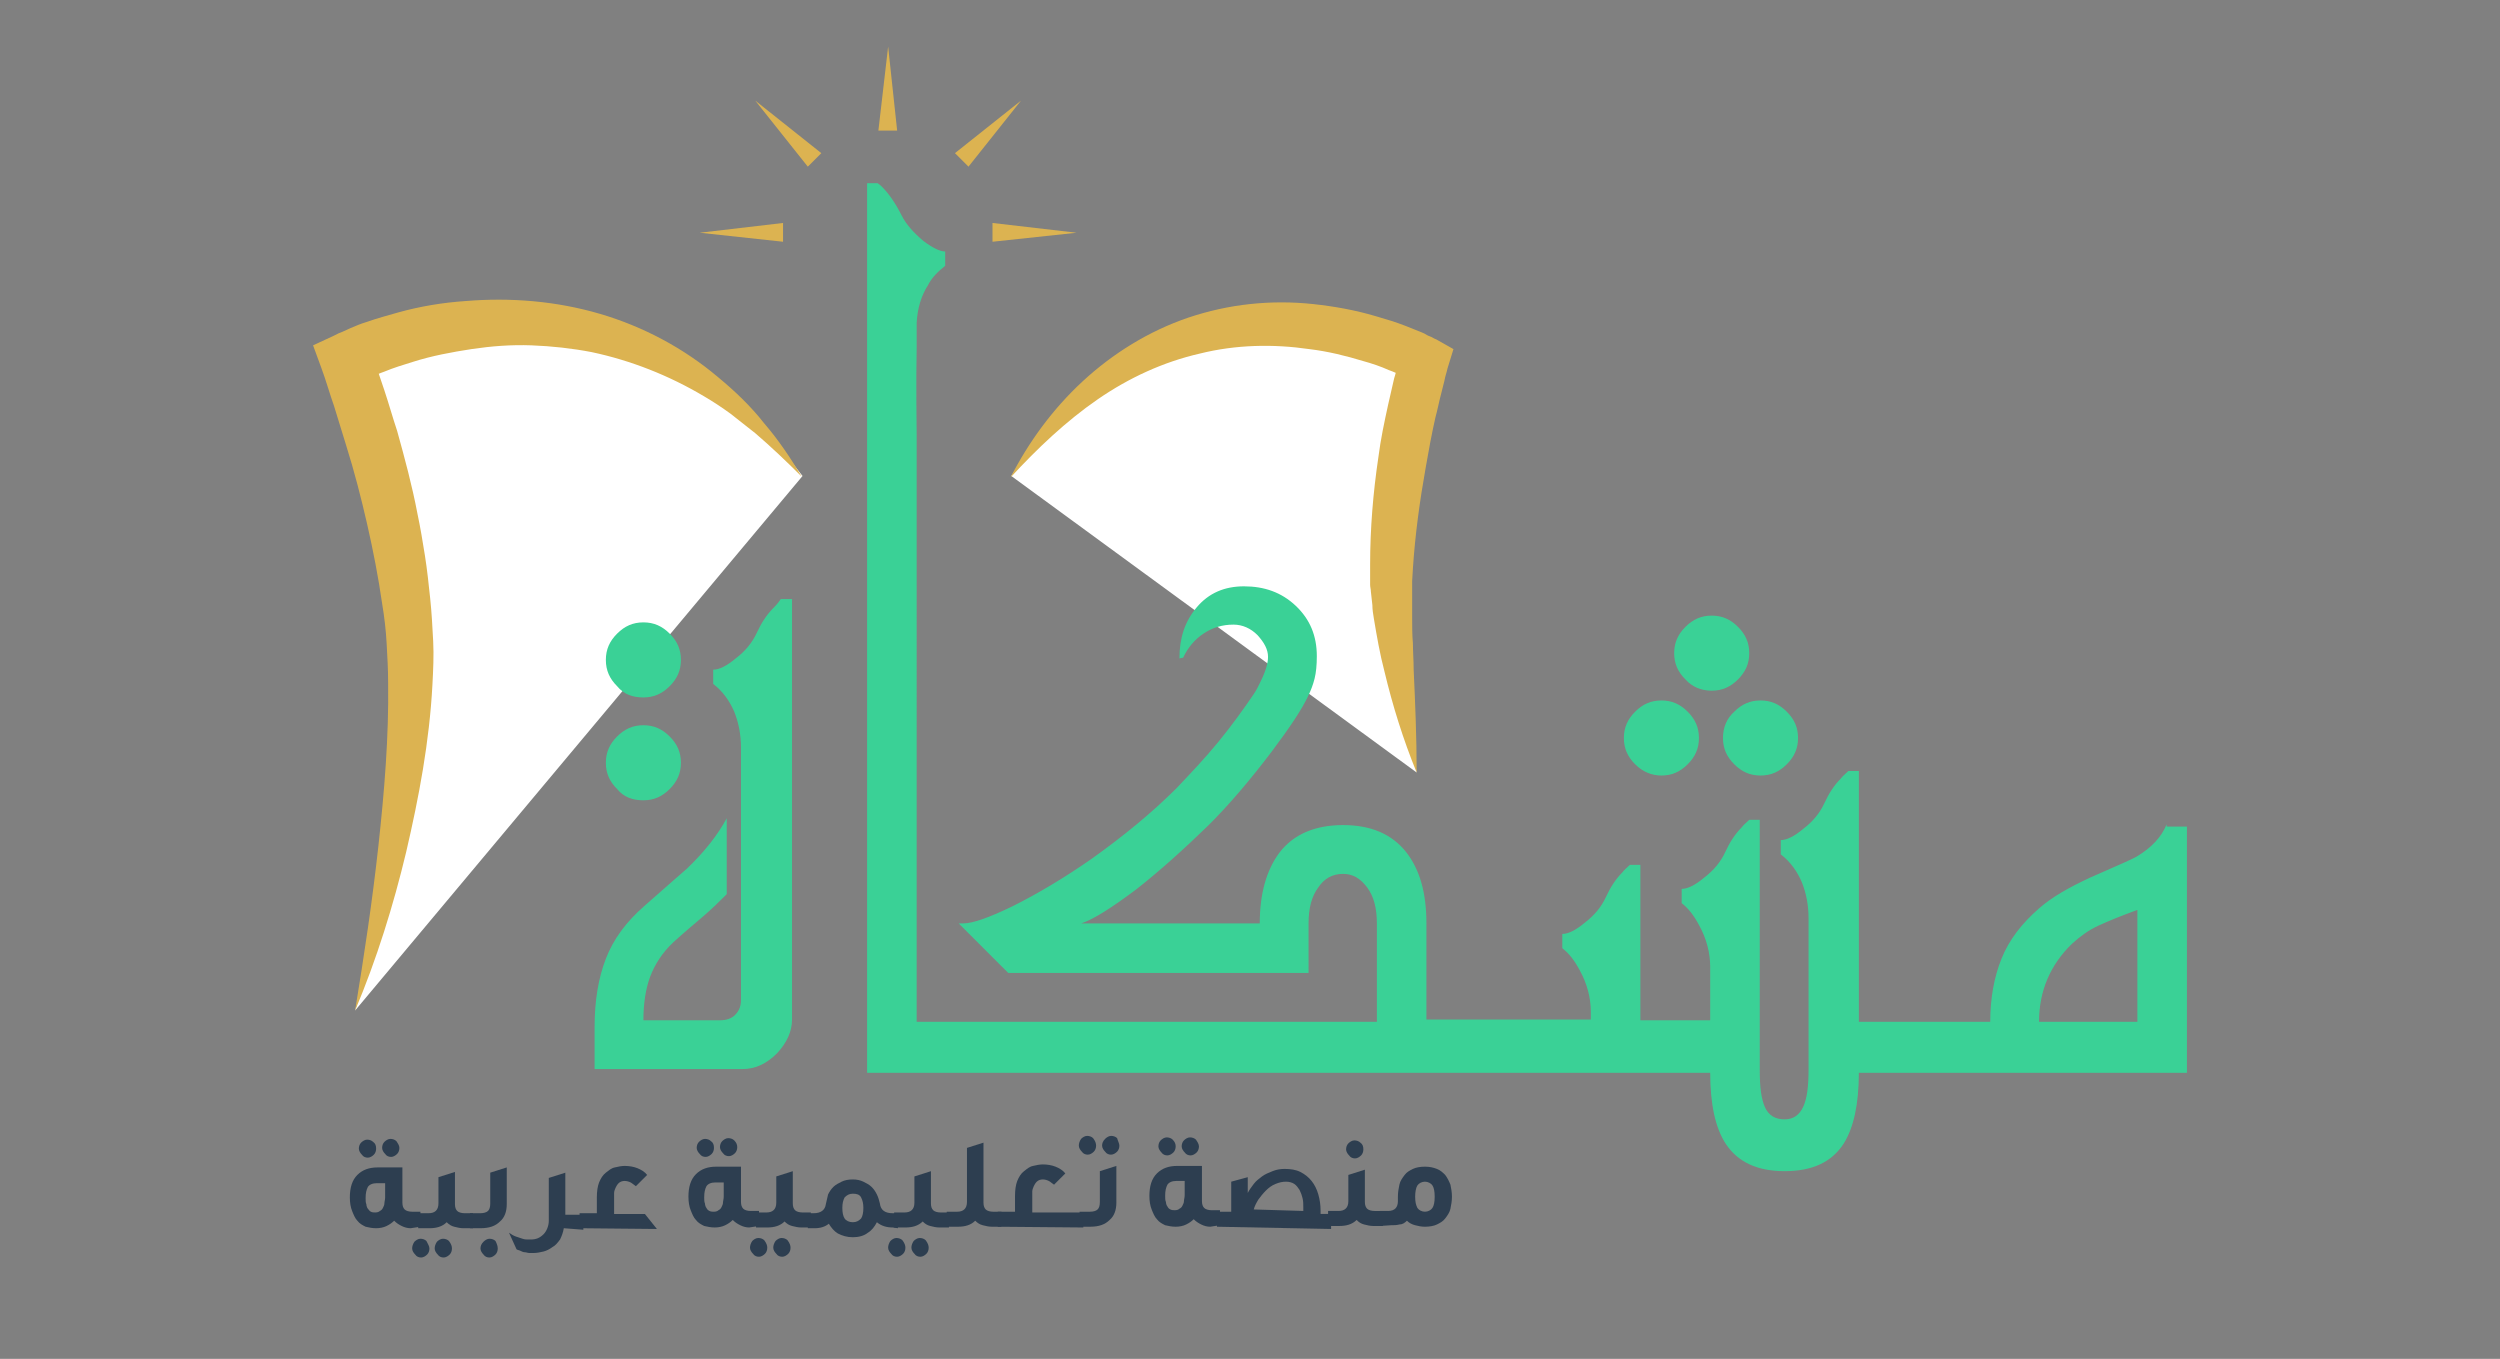 <?xml version="1.0" encoding="utf-8"?>
<!-- Generator: Adobe Illustrator 27.2.0, SVG Export Plug-In . SVG Version: 6.00 Build 0)  -->
<svg version="1.1" id="Layer_1" xmlns="http://www.w3.org/2000/svg" xmlns:xlink="http://www.w3.org/1999/xlink" x="0px" y="0px"
	 viewBox="0 0 333 181" style="enable-background:new 0 0 333 181;" xml:space="preserve">
<rect x="0" y="0" width="333" height="181" fill="#808080" stroke="none"/>
<style type="text/css">
	.st0{fill:#29B473;}
	.st1{fill:#D6DE23;stroke:#29B473;stroke-width:2.43;stroke-miterlimit:10;}
	.st2{fill:#D6DE23;stroke:#D6DE23;stroke-width:1.215;stroke-miterlimit:10;}
	.st3{fill:#FFFFFF;}
	.st4{fill:#E83F3D;}
	.st5{fill:none;stroke:#EB3A40;stroke-width:7.589;stroke-linecap:round;stroke-linejoin:round;stroke-miterlimit:10;}
	.st6{fill:#3E2647;}
	.st7{fill:#31235D;}
	.st8{fill:#26A7B5;}
	.st9{opacity:0.93;fill:#69C8CC;}
	.st10{fill:#231F20;}
	.st11{fill:none;}
	.st12{fill:#E6E7E8;}
	.st13{fill:#6D6E70;}
	.st14{fill:#404041;stroke:#404041;stroke-width:0.554;stroke-miterlimit:10;}
	.st15{fill:#8BC53F;}
	.st16{fill:#EC297B;}
	.st17{fill:#9E1F63;}
	.st18{fill:#F05A28;}
	.st19{fill:#00A69C;}
	.st20{fill:#FAAF40;}
	.st21{fill:#A6A8AB;}
	.st22{fill:#F27043;}
	.st23{fill:#49355F;}
	.st24{fill:#A96951;}
	.st25{fill:#4784AF;}
	.st26{fill:#30B460;}
	.st27{fill:#262261;}
	.st28{fill:#119794;}
	.st29{fill-rule:evenodd;clip-rule:evenodd;fill:#690F2C;}
	.st30{fill:none;stroke:#119794;stroke-width:6.491;stroke-miterlimit:10;}
	.st31{fill:#26A9E0;stroke:#119794;stroke-width:2.029;stroke-miterlimit:10;}
	.st32{fill:#690F2C;stroke:#690F2C;stroke-width:2.029;stroke-miterlimit:10;}
	.st33{fill:#4A6268;}
	.st34{fill:#F7981F;}
	.st35{fill:#FDCD08;}
	.st36{fill:#009783;}
	.st37{fill:#FF7900;}
	.st38{fill:#771026;}
	.st39{fill:#58595B;}
	.st40{fill:#BA3A50;}
	.st41{fill:#8A774E;}
	.st42{fill:#00A79D;}
	.st43{fill:#D6AB5A;}
	.st44{fill:#EF4B26;}
	.st45{fill:#1D427C;}
	.st46{fill:#1FAA8E;}
	.st47{fill:url(#SVGID_1_);}
	.st48{fill:url(#SVGID_00000039111282409882122820000009107316740046555530_);}
	.st49{fill:#2F4050;}
	.st50{fill:#30A9E0;}
	.st51{fill:#E7004C;}
	.st52{fill:url(#SVGID_00000025401091241779888190000000256838886908519861_);}
	.st53{fill:url(#SVGID_00000004545470441615970690000016501638130890055302_);}
	.st54{fill:url(#SVGID_00000039838317790831768880000004436567287778082199_);}
	.st55{fill:url(#SVGID_00000117646688182484973900000002216105104689083782_);}
	.st56{fill:#1D3A6B;}
	.st57{fill:#26A9E0;}
	.st58{fill:#37B34A;}
	.st59{fill-rule:evenodd;clip-rule:evenodd;fill:#26A9E0;}
	.st60{fill:#074871;}
	.st61{fill:#F79420;}
	.st62{fill:#29AAE1;}
	.st63{fill:#424143;}
	.st64{fill:#FDBE10;}
	.st65{opacity:0.41;fill:#278842;}
	.st66{fill:#FFDE17;}
	.st67{fill:#278842;}
	.st68{fill:#1E5060;}
	.st69{fill:#DCB351;}
	.st70{fill:#3AD196;}
	.st71{fill:#2D3E50;}
	.st72{fill:#00363F;}
	.st73{fill:#C9DDDE;}
	.st74{fill:#E3B329;}
	.st75{fill:#404041;}
	.st76{fill:#FFDD00;}
	.st77{fill:#1B75BC;}
</style>
<g>
	<g>
		<path class="st3" d="M188.7,102.9c0,0-3.4-17-3.4-24.9c0-16,4.5-30.2,4.5-30.2s-31.8-18-55.1,15.6"/>
		<path class="st69" d="M188.7,102.9c-1.8-4.4-3.2-8.9-4.3-13.5c-0.6-2.3-1-4.6-1.4-7c-0.1-0.6-0.2-1.2-0.2-1.8l-0.1-0.9l-0.1-0.9
			c0-0.3-0.1-0.6-0.1-0.9l0-0.9l0-1.8c0-4.8,0.4-9.6,1.1-14.3c0.3-2.4,0.8-4.7,1.3-7c0.3-1.2,0.5-2.3,0.8-3.5
			c0.2-0.6,0.3-1.2,0.5-1.7c0.2-0.6,0.3-1.1,0.5-1.8l1.5,3.9l-0.3-0.2l-0.4-0.2l-0.8-0.4c-0.5-0.2-1.1-0.5-1.7-0.7
			c-1.1-0.5-2.3-0.9-3.4-1.2c-2.3-0.7-4.7-1.3-7.2-1.6c-4.8-0.7-9.8-0.6-14.6,0.6c-4.8,1.1-9.4,3.2-13.6,6.1
			c-4.2,2.9-8,6.5-11.6,10.4c2.4-4.7,5.6-9.1,9.6-12.8c4-3.7,8.8-6.7,14.1-8.5c2.7-0.9,5.4-1.5,8.2-1.8c2.8-0.3,5.6-0.3,8.4,0
			c2.8,0.3,5.6,0.8,8.3,1.6c1.4,0.4,2.7,0.8,4,1.3c0.7,0.3,1.3,0.5,2,0.8c0.3,0.1,0.7,0.3,1,0.5l0.5,0.2c0.2,0.1,0.3,0.2,0.6,0.3
			l2.3,1.3l-0.8,2.6c-0.1,0.5-0.3,1-0.4,1.6c-0.1,0.5-0.3,1.1-0.4,1.6c-0.3,1.1-0.5,2.2-0.8,3.3c-0.5,2.2-0.9,4.4-1.3,6.7
			c-0.8,4.5-1.4,8.9-1.7,13.4l-0.1,1.7l0,0.8l0,0.8l0,0.8l0,0.8c0,0.6,0,1.1,0,1.7c0,1.1,0,2.3,0.1,3.4c0,1.1,0.1,2.3,0.1,3.5
			C188.5,93.5,188.7,98.2,188.7,102.9z"/>
	</g>
	<g>
		<path class="st3" d="M47.3,134.6c0,0,7.5-24.8,7.5-45.8c0-18.3-8.7-41-8.7-41s35.1-18,60.8,15.6"/>
		<path class="st69" d="M47.3,134.6c1.2-7.3,2.3-14.6,3.1-21.9c0.8-7.3,1.4-14.6,1.3-21.7c0-1.8-0.1-3.5-0.2-5.3
			c-0.1-1.8-0.3-3.5-0.6-5.3c-0.5-3.5-1.2-7.1-2-10.6c-0.8-3.5-1.7-7-2.8-10.5c-0.5-1.7-1.1-3.5-1.6-5.2c-0.6-1.7-1.1-3.5-1.7-5.1
			l-1.1-3l2.8-1.3l0.6-0.3l0.5-0.2l1.1-0.5c0.7-0.3,1.4-0.6,2.1-0.8c1.4-0.5,2.9-0.9,4.3-1.3c2.9-0.8,5.9-1.3,8.9-1.5
			c6-0.5,12.1,0,17.9,1.7c5.8,1.7,11.2,4.6,15.7,8.4c2.3,1.9,4.4,3.9,6.2,6.2c1.9,2.2,3.5,4.6,5,7.1c-2-2-4.1-4-6.2-5.8
			c-1.1-0.9-2.2-1.7-3.3-2.6c-1.1-0.8-2.3-1.6-3.5-2.3C89.1,50,84,48,78.8,46.9c-2.6-0.5-5.3-0.8-8-0.9c-2.7-0.1-5.3,0.1-8,0.5
			c-2.6,0.4-5.3,0.9-7.8,1.7c-1.3,0.4-2.6,0.8-3.8,1.3c-0.6,0.2-1.2,0.5-1.8,0.7l-0.9,0.4L48,50.7l-0.4,0.2l1.7-4.3
			c0.7,1.8,1.3,3.6,1.9,5.4c0.6,1.8,1.1,3.6,1.7,5.4c1,3.6,2,7.3,2.7,11c0.4,1.9,0.7,3.7,1,5.6c0.3,1.9,0.5,3.8,0.7,5.7
			c0.2,1.9,0.3,3.8,0.4,5.7c0.1,1.9,0,3.9-0.1,5.8c-0.4,7.6-1.8,15-3.5,22.3C52.4,120.6,50.2,127.7,47.3,134.6z"/>
	</g>
	<g>
		<path class="st70" d="M85.7,92.9c1.4,0,2.5-0.5,3.5-1.5c1-1,1.5-2.1,1.5-3.5c0-1.4-0.5-2.5-1.5-3.5c-1-1-2.1-1.5-3.5-1.5
			c-1.4,0-2.5,0.5-3.5,1.5c-1,1-1.5,2.1-1.5,3.5c0,1.4,0.5,2.5,1.5,3.5C83.1,92.5,84.3,92.9,85.7,92.9z"/>
		<path class="st70" d="M85.7,106.6c1.4,0,2.5-0.5,3.5-1.5c1-1,1.5-2.1,1.5-3.5c0-1.4-0.5-2.5-1.5-3.5c-1-1-2.1-1.5-3.5-1.5
			c-1.4,0-2.5,0.5-3.5,1.5c-1,1-1.5,2.1-1.5,3.5c0,1.4,0.5,2.5,1.5,3.5C83.1,106.2,84.3,106.6,85.7,106.6z"/>
		<path class="st70" d="M103,81c-0.9,0.9-1.6,2-2.2,3.3c-0.6,1.3-1.5,2.4-2.8,3.4c-1.2,1-2.2,1.5-3,1.5v1.9c1.3,1,2.2,2.3,2.8,3.7
			c0.6,1.5,0.9,3.1,0.9,4.8v33.6c0,0.9-0.3,1.5-0.8,2c-0.5,0.5-1.2,0.7-2,0.7H85.7c0-2.2,0.3-4.2,0.9-5.8c0.6-1.6,1.6-3.2,3.1-4.6
			c1.2-1.1,2.5-2.2,3.8-3.3c1.3-1.1,2.4-2.2,3.3-3.1v-10.1c-1.2,2.2-2.9,4.4-5.3,6.7c-0.6,0.5-2.5,2.2-5.7,5c-2.4,2.1-4.1,4.4-5.1,7
			c-1,2.6-1.5,5.6-1.5,9.1v5.6h19.7c1.7,0,3.2-0.7,4.6-2.1c1.3-1.4,2-2.9,2-4.5v-56H104C103.6,80.4,103.2,80.8,103,81z"/>
		<path class="st70" d="M229.5,98.3c0,1.4,0.5,2.5,1.5,3.5c1,1,2.1,1.5,3.5,1.5c1.4,0,2.5-0.5,3.5-1.5c1-1,1.5-2.1,1.5-3.5
			c0-1.4-0.5-2.5-1.5-3.5c-1-1-2.1-1.5-3.5-1.5c-1.4,0-2.5,0.5-3.5,1.5C230,95.7,229.5,96.9,229.5,98.3z"/>
		<path class="st70" d="M228,92c1.4,0,2.5-0.5,3.5-1.5c1-1,1.5-2.1,1.5-3.5c0-1.4-0.5-2.5-1.5-3.5c-1-1-2.1-1.5-3.5-1.5
			c-1.4,0-2.5,0.5-3.5,1.5c-1,1-1.5,2.1-1.5,3.5c0,1.4,0.5,2.5,1.5,3.5C225.4,91.5,226.6,92,228,92z"/>
		<path class="st70" d="M221.3,103.3c1.4,0,2.5-0.5,3.5-1.5c1-1,1.5-2.1,1.5-3.5c0-1.4-0.5-2.5-1.5-3.5c-1-1-2.1-1.5-3.5-1.5
			c-1.4,0-2.5,0.5-3.5,1.5c-1,1-1.5,2.1-1.5,3.5c0,1.4,0.5,2.5,1.5,3.5C218.8,102.8,220,103.3,221.3,103.3z"/>
		<path class="st70" d="M288.6,109.8c-0.7,1.7-2,3.1-4,4.3c-0.3,0.2-2.3,1.1-6.2,2.8c-2.8,1.3-5.1,2.6-6.8,4.1c-2.3,2-4,4.2-5,6.7
			c-1,2.5-1.5,5.3-1.5,8.4h-0.9h-5.7h-10.9v-33.4h-1.4c-0.4,0.4-0.8,0.7-1,1c-0.9,0.9-1.6,2-2.2,3.3c-0.6,1.3-1.5,2.4-2.8,3.4
			c-1.2,1-2.2,1.5-3,1.5v1.9c1.3,1,2.2,2.3,2.8,3.7c0.6,1.5,0.9,3.1,0.9,4.8v20.2c0,2.2-0.2,3.8-0.7,4.9c-0.5,1.1-1.3,1.7-2.5,1.7
			c-1.2,0-2.1-0.5-2.6-1.6c-0.5-1.1-0.7-2.7-0.7-4.9v-33.4h-1.4c-0.4,0.4-0.8,0.7-1,1c-0.9,0.9-1.6,2-2.2,3.3
			c-0.6,1.3-1.5,2.4-2.8,3.4c-1.2,1-2.2,1.5-3,1.5v1.9c0.9,0.7,1.6,1.6,2.3,2.9c1,1.8,1.5,3.7,1.5,5.6v7.1h-9.3v-20.7h-1.4
			c-0.4,0.4-0.8,0.7-1,1c-0.9,0.9-1.6,2-2.2,3.3c-0.6,1.3-1.5,2.4-2.8,3.4c-1.2,1-2.2,1.5-3,1.5v1.9c0.9,0.7,1.6,1.6,2.3,2.9
			c1,1.8,1.5,3.7,1.5,5.6v1h-18.4h-2.3H190V123c0-4.1-0.9-7.2-2.7-9.5c-1.9-2.4-4.7-3.6-8.4-3.6c-3.7,0-6.6,1.2-8.5,3.7
			c-1.7,2.3-2.6,5.4-2.6,9.4h-23.8c1.6-0.5,4.1-2.1,7.3-4.5c3.2-2.5,6.4-5.4,9.7-8.6c2.8-2.8,5.6-6.1,8.4-9.8c2.4-3.2,4-5.6,4.8-7.3
			c0.4-0.8,0.7-1.6,0.9-2.4c0.2-0.8,0.3-1.8,0.3-3c0-2.7-0.9-4.9-2.8-6.7c-1.9-1.8-4.2-2.6-6.9-2.6c-2.6,0-4.7,0.9-6.3,2.8
			c-1.6,1.9-2.3,4.1-2.3,6.8l0.5-0.1c0.6-1.3,1.5-2.4,2.7-3.2c1.2-0.8,2.5-1.2,4-1.2c1.2,0,2.3,0.5,3.2,1.4c0.9,1,1.4,1.9,1.4,2.9
			c0,0.8-0.3,1.9-1,3.3c-0.2,0.4-0.5,1.1-1,1.8c-1.3,1.9-2.8,4-4.6,6.2c-1.8,2.2-3.7,4.2-5.6,6.2c-3.3,3.3-7.1,6.4-11.3,9.4
			c-3.6,2.5-7.1,4.6-10.5,6.3c-3.1,1.5-5.3,2.3-6.6,2.3h-0.6l6.6,6.6h40V123c0-2,0.4-3.6,1.3-4.8c0.8-1.2,1.9-1.8,3.3-1.8
			c1.3,0,2.3,0.6,3.2,1.8c0.9,1.2,1.3,2.8,1.3,4.8v13.1h-51.1h-8h-2.2V57.9c0-0.6-0.1-7,0-11.6c0,0,0,0,0,0V44c0-0.4,0-0.7,0-1
			c0.1-1.9,0.6-3.6,1.5-5c0.5-1,1.3-1.8,2.3-2.6v-1.9c-0.7,0-1.7-0.5-2.9-1.4c-1.3-1.1-2.3-2.2-2.9-3.4c-0.8-1.6-1.7-2.9-2.6-3.8
			c-0.1-0.1-0.3-0.3-0.6-0.5h-1.4v19.5v6.5v92.5h8.7h8h59h2.3h34.3c0,4.2,0.7,7.4,2.1,9.5c1.6,2.4,4.2,3.6,7.8,3.6
			c3.7,0,6.3-1.2,7.9-3.7c1.3-2.1,2-5.2,2-9.4h10.9h5.7h27.1v-32.8H288.6z M284.7,136.1h-13.1c0-4.1,1.5-7.6,4.4-10.4
			c1.1-1,2.2-1.8,3.5-2.4c1.3-0.6,3-1.3,5.2-2.1V136.1z"/>
	</g>
	<g>
		<path class="st71" d="M54.7,163.6c-0.4,0-0.8-0.1-1.2-0.3c-0.4-0.2-0.7-0.4-1-0.7c-0.3,0.3-0.6,0.5-1,0.7
			c-0.4,0.2-0.9,0.3-1.4,0.3c-0.5,0-1-0.1-1.4-0.2c-0.4-0.2-0.8-0.4-1.1-0.8c-0.3-0.3-0.5-0.8-0.7-1.3c-0.2-0.5-0.3-1.1-0.3-1.8
			c0-1.3,0.3-2.3,1-3s1.6-1,2.7-1l3.3,0l0,4.7c0,0.4,0.1,0.7,0.3,0.9c0.2,0.2,0.6,0.3,1,0.3l1.1,0l0,2L54.7,163.6z M50.1,153
			c0,0.3-0.1,0.6-0.3,0.8c-0.2,0.2-0.5,0.4-0.8,0.4c-0.3,0-0.6-0.1-0.8-0.4c-0.2-0.2-0.4-0.5-0.4-0.8c0-0.3,0.1-0.6,0.3-0.8
			c0.2-0.2,0.5-0.4,0.8-0.4c0.3,0,0.6,0.1,0.8,0.3C50,152.3,50.1,152.6,50.1,153z M51.3,157.6l-1.1,0c-0.6,0-1,0.2-1.2,0.5
			c-0.2,0.4-0.3,0.8-0.3,1.5c0,0.3,0,0.6,0.1,0.8c0,0.2,0.1,0.5,0.2,0.6s0.2,0.3,0.4,0.4c0.2,0.1,0.4,0.1,0.6,0.1
			c0.3,0,0.5-0.1,0.6-0.2c0.2-0.1,0.3-0.2,0.4-0.4c0.1-0.2,0.2-0.4,0.2-0.6c0-0.2,0.1-0.5,0.1-0.8L51.3,157.6z M53.2,152.9
			c0,0.3-0.1,0.6-0.3,0.8c-0.2,0.2-0.5,0.4-0.8,0.4c-0.3,0-0.6-0.1-0.8-0.4c-0.2-0.2-0.4-0.5-0.4-0.8c0-0.3,0.1-0.6,0.3-0.8
			c0.2-0.2,0.5-0.4,0.8-0.4c0.3,0,0.6,0.1,0.8,0.3C53,152.3,53.2,152.6,53.2,152.9z"/>
		<path class="st71" d="M57.2,166.3c0,0.3-0.1,0.6-0.3,0.8c-0.2,0.2-0.5,0.4-0.8,0.4c-0.3,0-0.6-0.1-0.8-0.4
			c-0.2-0.2-0.4-0.5-0.4-0.8c0-0.3,0.1-0.6,0.3-0.9c0.2-0.2,0.5-0.4,0.8-0.4c0.3,0,0.6,0.1,0.8,0.3C57,165.7,57.2,166,57.2,166.3z
			 M61.7,163.6c-0.4,0-0.8-0.1-1.2-0.2c-0.4-0.1-0.7-0.3-1-0.6c-0.6,0.6-1.4,0.8-2.3,0.8l-1.5,0l0-2l1.4,0c0.8,0,1.3-0.4,1.3-1.3
			l0-3.5l2.2-0.7l0,4.3c0,0.4,0.1,0.7,0.3,0.9c0.2,0.2,0.6,0.3,1,0.3l1.1,0l0,2L61.7,163.6z M60.2,166.3c0,0.3-0.1,0.6-0.3,0.8
			c-0.2,0.2-0.5,0.4-0.8,0.4c-0.3,0-0.6-0.1-0.8-0.4c-0.2-0.2-0.4-0.5-0.4-0.8c0-0.3,0.1-0.6,0.3-0.9c0.2-0.2,0.5-0.4,0.8-0.4
			c0.3,0,0.6,0.1,0.8,0.3C60.1,165.7,60.2,166,60.2,166.3z"/>
		<path class="st71" d="M62.6,163.6l0-2l1.4,0c0.4,0,0.8-0.1,1-0.3c0.2-0.2,0.3-0.5,0.3-1l0-4.1l2.2-0.7l0,4.9c0,1-0.3,1.8-0.9,2.3
			c-0.6,0.6-1.4,0.9-2.6,0.9L62.6,163.6z M66.3,166.3c0,0.3-0.1,0.6-0.3,0.8c-0.2,0.2-0.5,0.4-0.8,0.4c-0.3,0-0.6-0.1-0.8-0.4
			c-0.2-0.2-0.4-0.5-0.4-0.8c0-0.3,0.1-0.6,0.4-0.9c0.2-0.2,0.5-0.4,0.8-0.4c0.3,0,0.6,0.1,0.8,0.3C66.2,165.7,66.3,166,66.3,166.3z
			"/>
		<path class="st71" d="M75.1,163.6c-0.1,0.6-0.3,1.1-0.5,1.5c-0.3,0.4-0.6,0.8-1,1c-0.4,0.3-0.8,0.5-1.2,0.6
			c-0.4,0.1-0.9,0.2-1.3,0.2c-0.2,0-0.4,0-0.6,0c-0.2,0-0.4-0.1-0.6-0.1c-0.2,0-0.4-0.1-0.6-0.2s-0.4-0.1-0.5-0.2l-1-2.2
			c0.3,0.2,0.6,0.4,0.9,0.5c0.3,0.1,0.6,0.2,0.9,0.3c0.3,0.1,0.5,0.1,0.7,0.1c0.2,0,0.4,0,0.4,0c0.7,0,1.2-0.2,1.7-0.7
			c0.4-0.4,0.7-1.1,0.7-1.8l0-5.7l2.2-0.7l0,5.6l2.4,0l0,2L75.1,163.6z"/>
		<path class="st71" d="M77.2,163.6l0-2l2.3,0l0-2.1c0-0.8,0.1-1.5,0.3-2c0.2-0.5,0.5-1,0.9-1.3c0.4-0.3,0.7-0.6,1.2-0.7
			c0.4-0.1,0.9-0.2,1.3-0.2c0.6,0,1.2,0.1,1.7,0.3c0.5,0.2,1,0.5,1.3,0.9l-1.5,1.5c-0.3-0.2-0.5-0.4-0.7-0.5
			c-0.2-0.1-0.5-0.2-0.8-0.2c-0.3,0-0.6,0.1-0.8,0.3c-0.2,0.2-0.3,0.4-0.4,0.6c-0.1,0.2-0.2,0.5-0.2,0.7c0,0.3,0,0.5,0,0.7l0,2.1
			l4.1,0l1.6,2L77.2,163.6z"/>
		<path class="st71" d="M99.8,163.5c-0.4,0-0.8-0.1-1.2-0.3c-0.4-0.2-0.7-0.4-1-0.7c-0.3,0.3-0.6,0.5-1,0.7
			c-0.4,0.2-0.9,0.3-1.4,0.3c-0.5,0-1-0.1-1.4-0.2c-0.4-0.2-0.8-0.4-1.1-0.8c-0.3-0.3-0.5-0.8-0.7-1.3c-0.2-0.5-0.3-1.1-0.3-1.8
			c0-1.3,0.3-2.3,1-3c0.7-0.7,1.6-1,2.7-1l3.3,0l0,4.7c0,0.4,0.1,0.7,0.3,0.9c0.2,0.2,0.6,0.3,1,0.3l1.1,0l0,2L99.8,163.5z
			 M95.1,152.9c0,0.3-0.1,0.6-0.3,0.8c-0.2,0.2-0.5,0.4-0.8,0.4c-0.3,0-0.6-0.1-0.8-0.4c-0.2-0.2-0.4-0.5-0.4-0.8
			c0-0.3,0.1-0.6,0.3-0.8c0.2-0.2,0.5-0.4,0.8-0.4c0.3,0,0.6,0.1,0.8,0.3C95,152.2,95.1,152.5,95.1,152.9z M96.4,157.5l-1.1,0
			c-0.6,0-1,0.2-1.2,0.5c-0.2,0.4-0.3,0.8-0.3,1.5c0,0.3,0,0.6,0.1,0.8c0,0.2,0.1,0.5,0.2,0.6c0.1,0.2,0.2,0.3,0.4,0.4
			c0.2,0.1,0.4,0.1,0.6,0.1c0.3,0,0.5-0.1,0.6-0.2c0.2-0.1,0.3-0.2,0.4-0.4c0.1-0.2,0.2-0.4,0.2-0.6c0-0.2,0.1-0.5,0.1-0.8
			L96.4,157.5z M98.2,152.8c0,0.3-0.1,0.6-0.3,0.8c-0.2,0.2-0.5,0.4-0.8,0.4c-0.3,0-0.6-0.1-0.8-0.4c-0.2-0.2-0.4-0.5-0.4-0.8
			c0-0.3,0.1-0.6,0.3-0.8c0.2-0.2,0.5-0.4,0.8-0.4c0.3,0,0.6,0.1,0.8,0.3C98.1,152.2,98.2,152.5,98.2,152.8z"/>
		<path class="st71" d="M102.2,166.2c0,0.3-0.1,0.6-0.3,0.8c-0.2,0.2-0.5,0.4-0.8,0.4c-0.3,0-0.6-0.1-0.8-0.4
			c-0.2-0.2-0.4-0.5-0.4-0.8c0-0.3,0.1-0.6,0.3-0.9c0.2-0.2,0.5-0.4,0.8-0.4c0.3,0,0.6,0.1,0.8,0.3
			C102.1,165.6,102.2,165.9,102.2,166.2z M106.7,163.5c-0.4,0-0.8-0.1-1.2-0.2c-0.4-0.1-0.7-0.3-1-0.6c-0.6,0.6-1.4,0.8-2.3,0.8
			l-1.5,0l0-2l1.4,0c0.8,0,1.3-0.4,1.3-1.3l0-3.5l2.2-0.7l0,4.3c0,0.4,0.1,0.7,0.3,0.9c0.2,0.2,0.6,0.3,1,0.3l1.1,0l0,2L106.7,163.5
			z M105.3,166.2c0,0.3-0.1,0.6-0.3,0.8c-0.2,0.2-0.5,0.4-0.8,0.4c-0.3,0-0.6-0.1-0.8-0.4c-0.2-0.2-0.4-0.5-0.4-0.8
			c0-0.3,0.1-0.6,0.3-0.9c0.2-0.2,0.5-0.4,0.8-0.4c0.3,0,0.6,0.1,0.8,0.3C105.2,165.6,105.3,165.9,105.3,166.2z"/>
		<path class="st71" d="M118.9,163.5c-0.8,0-1.5-0.2-2.1-0.7c-0.3,0.6-0.7,1.1-1.2,1.4c-0.5,0.4-1.2,0.6-2,0.6c-0.8,0-1.4-0.2-2-0.5
			c-0.5-0.3-0.9-0.8-1.2-1.3c-0.5,0.4-1.1,0.6-1.9,0.6l-0.9,0l0-2l0.8,0c0.9,0,1.5-0.4,1.6-1.2c0.1-0.4,0.2-0.9,0.3-1.3
			c0.2-0.4,0.4-0.7,0.7-1c0.3-0.3,0.7-0.5,1.1-0.7c0.4-0.2,0.9-0.3,1.5-0.3c0.5,0,1,0.1,1.4,0.3c0.4,0.2,0.8,0.4,1.1,0.7
			c0.3,0.3,0.5,0.6,0.7,1s0.3,0.8,0.4,1.2c0.1,0.9,0.7,1.3,1.7,1.3l0.7,0l0,2L118.9,163.5z M113.6,162.8c0.5,0,0.8-0.2,1.1-0.5
			c0.2-0.3,0.3-0.8,0.3-1.4c0-0.6-0.1-1-0.3-1.4c-0.2-0.4-0.6-0.5-1.1-0.5c-0.5,0-0.8,0.2-1.1,0.5c-0.2,0.4-0.3,0.8-0.3,1.4
			c0,0.6,0.1,1.1,0.3,1.4C112.7,162.6,113.1,162.8,113.6,162.8z"/>
		<path class="st71" d="M120.6,166.2c0,0.3-0.1,0.6-0.3,0.8c-0.2,0.2-0.5,0.4-0.8,0.4c-0.3,0-0.6-0.1-0.8-0.4
			c-0.2-0.2-0.4-0.5-0.4-0.8c0-0.3,0.1-0.6,0.3-0.9c0.2-0.2,0.5-0.4,0.8-0.4c0.3,0,0.6,0.1,0.8,0.3
			C120.5,165.6,120.6,165.9,120.6,166.2z M125.1,163.5c-0.4,0-0.8-0.1-1.2-0.2c-0.4-0.1-0.7-0.3-1-0.6c-0.6,0.6-1.4,0.8-2.3,0.8
			l-1.5,0l0-2l1.4,0c0.8,0,1.3-0.4,1.3-1.3l0-3.5l2.2-0.7l0,4.3c0,0.4,0.1,0.7,0.3,0.9c0.2,0.2,0.6,0.3,1,0.3l1.1,0l0,2L125.1,163.5
			z M123.7,166.2c0,0.3-0.1,0.6-0.3,0.8c-0.2,0.2-0.5,0.4-0.8,0.4c-0.3,0-0.6-0.1-0.8-0.4c-0.2-0.2-0.4-0.5-0.4-0.8
			c0-0.3,0.1-0.6,0.3-0.9c0.2-0.2,0.5-0.4,0.8-0.4c0.3,0,0.6,0.1,0.8,0.3C123.6,165.6,123.7,165.9,123.7,166.2z"/>
		<path class="st71" d="M132.1,163.4c-0.4,0-0.8-0.1-1.2-0.2c-0.4-0.1-0.7-0.3-1-0.6c-0.6,0.6-1.4,0.8-2.3,0.8l-1.5,0l0-2l1.4,0
			c0.8,0,1.3-0.4,1.3-1.3l0-7.2l2.2-0.7l0,8c0,0.4,0.1,0.7,0.3,0.9c0.2,0.2,0.6,0.3,1,0.3l1.1,0l0,2L132.1,163.4z"/>
		<path class="st71" d="M132.9,163.4l0-2l2.3,0l0-2.1c0-0.8,0.1-1.5,0.3-2c0.2-0.5,0.5-1,0.9-1.3c0.4-0.3,0.7-0.6,1.2-0.7
			c0.4-0.1,0.9-0.2,1.3-0.2c0.6,0,1.2,0.1,1.7,0.3c0.5,0.2,1,0.5,1.3,0.9l-1.5,1.5c-0.3-0.2-0.5-0.4-0.7-0.5
			c-0.2-0.1-0.5-0.2-0.8-0.2c-0.3,0-0.6,0.1-0.8,0.3c-0.2,0.2-0.3,0.4-0.4,0.6c-0.1,0.2-0.2,0.5-0.2,0.7c0,0.3,0,0.5,0,0.7l0,2.1
			l6.8,0l0,2L132.9,163.4z"/>
		<path class="st71" d="M146,152.6c0,0.3-0.1,0.6-0.3,0.8c-0.2,0.2-0.5,0.4-0.8,0.4c-0.3,0-0.6-0.1-0.8-0.4
			c-0.2-0.2-0.4-0.5-0.4-0.8c0-0.3,0.1-0.6,0.3-0.9c0.2-0.2,0.5-0.4,0.8-0.4c0.3,0,0.6,0.1,0.8,0.3C145.9,152,146,152.3,146,152.6z
			 M143.8,163.4l0-2l1.4,0c0.4,0,0.8-0.1,1-0.3c0.2-0.2,0.3-0.5,0.3-1l0-4.1l2.2-0.7l0,4.9c0,1-0.3,1.8-0.9,2.3
			c-0.6,0.6-1.4,0.9-2.6,0.9L143.8,163.4z M149.1,152.6c0,0.3-0.1,0.6-0.3,0.8c-0.2,0.2-0.5,0.4-0.8,0.4c-0.3,0-0.6-0.1-0.8-0.4
			c-0.2-0.2-0.4-0.5-0.4-0.8c0-0.3,0.1-0.6,0.4-0.9c0.2-0.2,0.5-0.4,0.8-0.4c0.3,0,0.6,0.1,0.8,0.3
			C148.9,152,149.1,152.3,149.1,152.6z"/>
		<path class="st71" d="M161.2,163.4c-0.4,0-0.8-0.1-1.2-0.3c-0.4-0.2-0.7-0.4-1-0.7c-0.3,0.3-0.6,0.5-1,0.7
			c-0.4,0.2-0.9,0.3-1.4,0.3c-0.5,0-1-0.1-1.4-0.2c-0.4-0.2-0.8-0.4-1.1-0.8c-0.3-0.3-0.5-0.8-0.7-1.3c-0.2-0.5-0.3-1.1-0.3-1.8
			c0-1.3,0.3-2.3,1-3s1.6-1,2.7-1l3.3,0l0,4.7c0,0.4,0.1,0.7,0.3,0.9c0.2,0.2,0.6,0.3,1,0.3l1.1,0l0,2L161.2,163.4z M156.6,152.7
			c0,0.3-0.1,0.6-0.3,0.8c-0.2,0.2-0.5,0.4-0.8,0.4c-0.3,0-0.6-0.1-0.8-0.4c-0.2-0.2-0.4-0.5-0.4-0.8c0-0.3,0.1-0.6,0.3-0.8
			c0.2-0.2,0.5-0.4,0.8-0.4c0.3,0,0.6,0.1,0.8,0.3C156.5,152.1,156.6,152.4,156.6,152.7z M157.8,157.3l-1.1,0c-0.6,0-1,0.2-1.2,0.5
			c-0.2,0.4-0.3,0.8-0.3,1.5c0,0.3,0,0.6,0.1,0.8c0,0.2,0.1,0.5,0.2,0.6c0.1,0.2,0.2,0.3,0.4,0.4s0.4,0.1,0.6,0.1
			c0.3,0,0.5-0.1,0.6-0.2c0.2-0.1,0.3-0.2,0.4-0.4c0.1-0.2,0.2-0.4,0.2-0.6c0-0.2,0.1-0.5,0.1-0.8L157.8,157.3z M159.7,152.7
			c0,0.3-0.1,0.6-0.3,0.8c-0.2,0.2-0.5,0.4-0.8,0.4c-0.3,0-0.6-0.1-0.8-0.4c-0.2-0.2-0.4-0.5-0.4-0.8c0-0.3,0.1-0.6,0.3-0.8
			c0.2-0.2,0.5-0.4,0.8-0.4c0.3,0,0.6,0.1,0.8,0.3C159.5,152.1,159.7,152.4,159.7,152.7z"/>
		<path class="st71" d="M162.1,163.4l0-2l1.9,0l0-4l2.2-0.6l0,2.1c0.2-0.4,0.5-0.8,0.8-1.2c0.3-0.4,0.7-0.7,1.1-1
			c0.4-0.3,0.9-0.5,1.4-0.7c0.5-0.2,1-0.3,1.6-0.3c0.8,0,1.5,0.1,2.1,0.4c0.6,0.3,1.1,0.7,1.5,1.2c0.4,0.5,0.7,1.1,0.9,1.8
			c0.2,0.7,0.3,1.4,0.3,2.2l0,0.4l1.4,0l0,2L162.1,163.4z M173.6,161.3l0-0.5c0-0.4,0-0.8-0.1-1.2c-0.1-0.4-0.2-0.7-0.4-1.1
			c-0.2-0.3-0.4-0.6-0.7-0.8c-0.3-0.2-0.7-0.3-1.1-0.3c-0.5,0-0.9,0.1-1.4,0.3c-0.5,0.2-0.9,0.5-1.3,0.9c-0.4,0.4-0.7,0.8-1,1.2
			c-0.3,0.5-0.5,0.9-0.6,1.3L173.6,161.3z"/>
		<path class="st71" d="M182.9,163.3c-0.4,0-0.8-0.1-1.2-0.2c-0.4-0.1-0.7-0.3-1-0.6c-0.6,0.6-1.4,0.8-2.3,0.8l-1.5,0l0-2l1.4,0
			c0.8,0,1.3-0.4,1.3-1.3l0-3.5l2.2-0.7l0,4.3c0,0.4,0.1,0.7,0.3,0.9c0.2,0.2,0.6,0.3,1,0.3l1.1,0l0,2L182.9,163.3z M181.6,153.1
			c0,0.3-0.1,0.6-0.3,0.8c-0.2,0.2-0.5,0.4-0.8,0.4c-0.3,0-0.6-0.1-0.8-0.4c-0.2-0.2-0.4-0.5-0.4-0.8c0-0.3,0.1-0.6,0.3-0.8
			c0.2-0.2,0.5-0.4,0.8-0.4c0.3,0,0.6,0.1,0.8,0.3C181.5,152.4,181.6,152.7,181.6,153.1z"/>
		<path class="st71" d="M183.8,163.3l0-2l1.1,0c0.9,0,1.3-0.5,1.3-1.3l0-0.6c0-0.6,0.1-1.1,0.2-1.6c0.1-0.5,0.4-0.9,0.7-1.3
			c0.3-0.4,0.7-0.6,1.1-0.8c0.4-0.2,1-0.3,1.6-0.3c0.6,0,1.1,0.1,1.6,0.3c0.5,0.2,0.8,0.5,1.1,0.8c0.3,0.4,0.5,0.8,0.7,1.3
			c0.1,0.5,0.2,1,0.2,1.6c0,0.6-0.1,1.1-0.2,1.6c-0.1,0.5-0.4,0.9-0.7,1.3c-0.3,0.4-0.7,0.6-1.1,0.8c-0.4,0.2-1,0.3-1.6,0.3
			c-0.5,0-0.9-0.1-1.3-0.2c-0.4-0.1-0.8-0.3-1.1-0.6c-0.3,0.3-0.6,0.5-1,0.5c-0.4,0.1-0.7,0.1-1.1,0.1L183.8,163.3z M191.1,159.4
			c0-0.7-0.1-1.2-0.3-1.5c-0.2-0.3-0.6-0.5-1-0.5c-0.4,0-0.8,0.2-1,0.5c-0.2,0.3-0.3,0.9-0.3,1.5c0,0.7,0.1,1.1,0.3,1.5
			c0.2,0.3,0.6,0.5,1,0.5c0.4,0,0.8-0.2,1-0.5C191,160.6,191.1,160.1,191.1,159.4z"/>
	</g>
	<g>
		<polygon class="st69" points="118.3,6.2 117,17.4 119.5,17.4 		"/>
		<polygon class="st69" points="109.4,20.4 100.6,13.4 107.6,22.2 		"/>
		<polygon class="st69" points="104.3,32.2 104.3,29.7 93.2,31 		"/>
		<polygon class="st69" points="136,13.4 127.2,20.4 129,22.2 		"/>
		<polygon class="st69" points="132.2,32.2 143.4,31 132.2,29.7 		"/>
	</g>
</g>
</svg>
